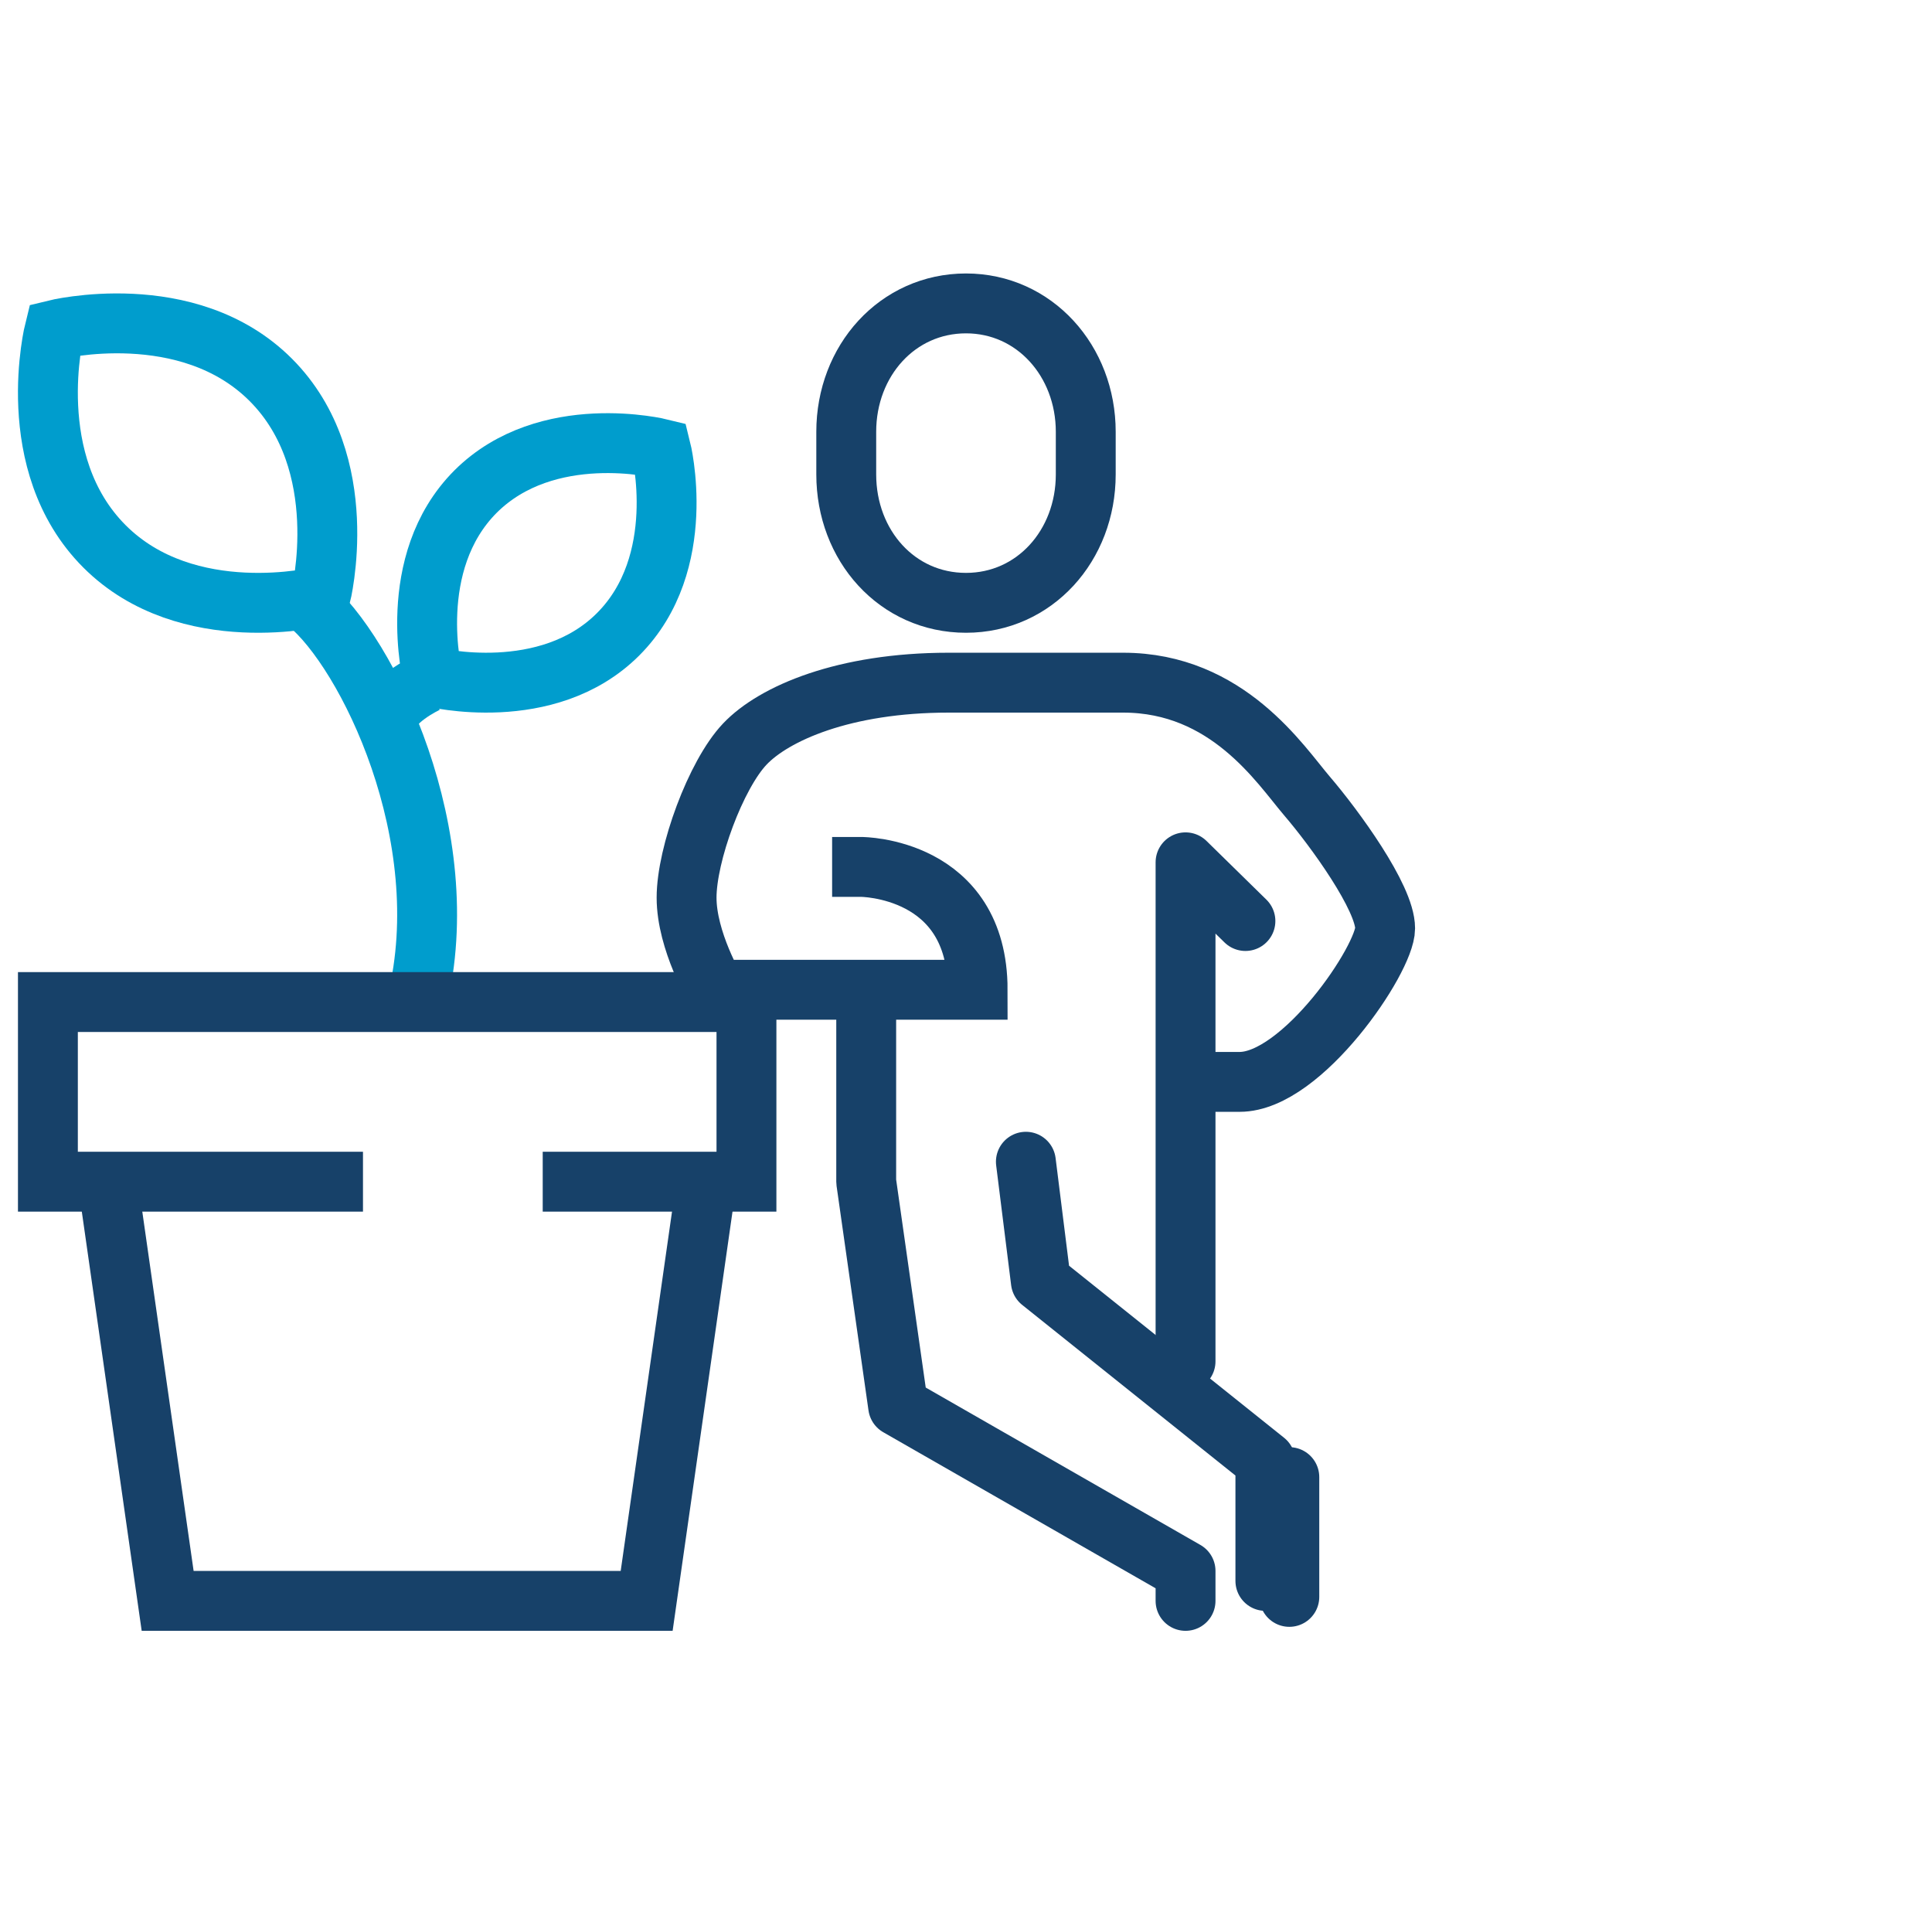 <svg width="121" height="120" viewBox="0 0 121 120" fill="none" xmlns="http://www.w3.org/2000/svg">
<path d="M60.5 37.75C64.789 37.75 68 34.164 68 29.711V27.039C68 22.609 64.789 19 60.5 19C56.211 19 53 22.586 53 27.039V29.711C53 34.164 56.188 37.75 60.5 37.75Z" stroke="#174169" stroke-width="3.75" stroke-miterlimit="10"/>
<path d="M64.25 72.75L65.188 80.25L79.25 91.5V99" stroke="#174169" stroke-width="3.75" stroke-miterlimit="10" stroke-linecap="round" stroke-linejoin="round"/>
<path d="M54.25 62.75V74L56.25 88.062L74.25 98.375V100.25" stroke="#174169" stroke-width="3.75" stroke-miterlimit="10" stroke-linecap="round" stroke-linejoin="round"/>
<path d="M74.25 85.25V73.187V54L78 57.676" stroke="#174169" stroke-width="3.75" stroke-miterlimit="10" stroke-linecap="round" stroke-linejoin="round"/>
<path d="M73.99 67.75H77.635C81.555 67.75 86.75 60.058 86.75 58.135C86.75 56.212 83.583 51.861 81.851 49.841C80.188 47.894 76.883 42.75 70.344 42.75H59.406C52.867 42.75 48.469 44.673 46.646 46.596C44.823 48.519 43 53.495 43 56.212C43 58.928 44.823 61.981 44.823 61.981C44.823 61.981 59.406 61.981 61.229 61.981C61.229 54.288 53.938 54.288 53.938 54.288H52.115" stroke="#174169" stroke-width="3.75" stroke-miterlimit="10"/>
<path d="M6.75 74L10.5 100.25H40.5L44.25 74" stroke="#174169" stroke-width="3.75" stroke-miterlimit="10"/>
<path d="M80.75 92.5V100" stroke="#174169" stroke-width="3.75" stroke-miterlimit="10" stroke-linecap="round" stroke-linejoin="round"/>
<path d="M26.111 62.75C28.662 52.345 22.999 40.812 19.25 37.75" stroke="#009DCD" stroke-width="3.75" stroke-miterlimit="10"/>
<path d="M41.394 28.098C41.394 28.098 43.189 35.238 38.714 39.718C34.262 44.175 27.106 42.402 27.106 42.402C27.106 42.402 25.311 35.262 29.786 30.782C34.262 26.325 41.394 28.098 41.394 28.098Z" stroke="#009DCD" stroke-width="3.75" stroke-miterlimit="10"/>
<path d="M3.414 20.657C3.414 20.657 1.322 28.988 6.542 34.213C11.738 39.414 20.086 37.343 20.086 37.343C20.086 37.343 22.178 29.012 16.958 23.787C11.762 18.586 3.414 20.657 3.414 20.657Z" stroke="#009DCD" stroke-width="3.75" stroke-miterlimit="10"/>
<path d="M26.75 42.75C26.75 42.75 24.25 43.908 24.25 45.25" stroke="#009DCD" stroke-width="3.75" stroke-miterlimit="10"/>
<path d="M33.99 74H46.75V62.75H3V74H22.733" stroke="#174169" stroke-width="3.75" stroke-miterlimit="10"/>
</svg>
